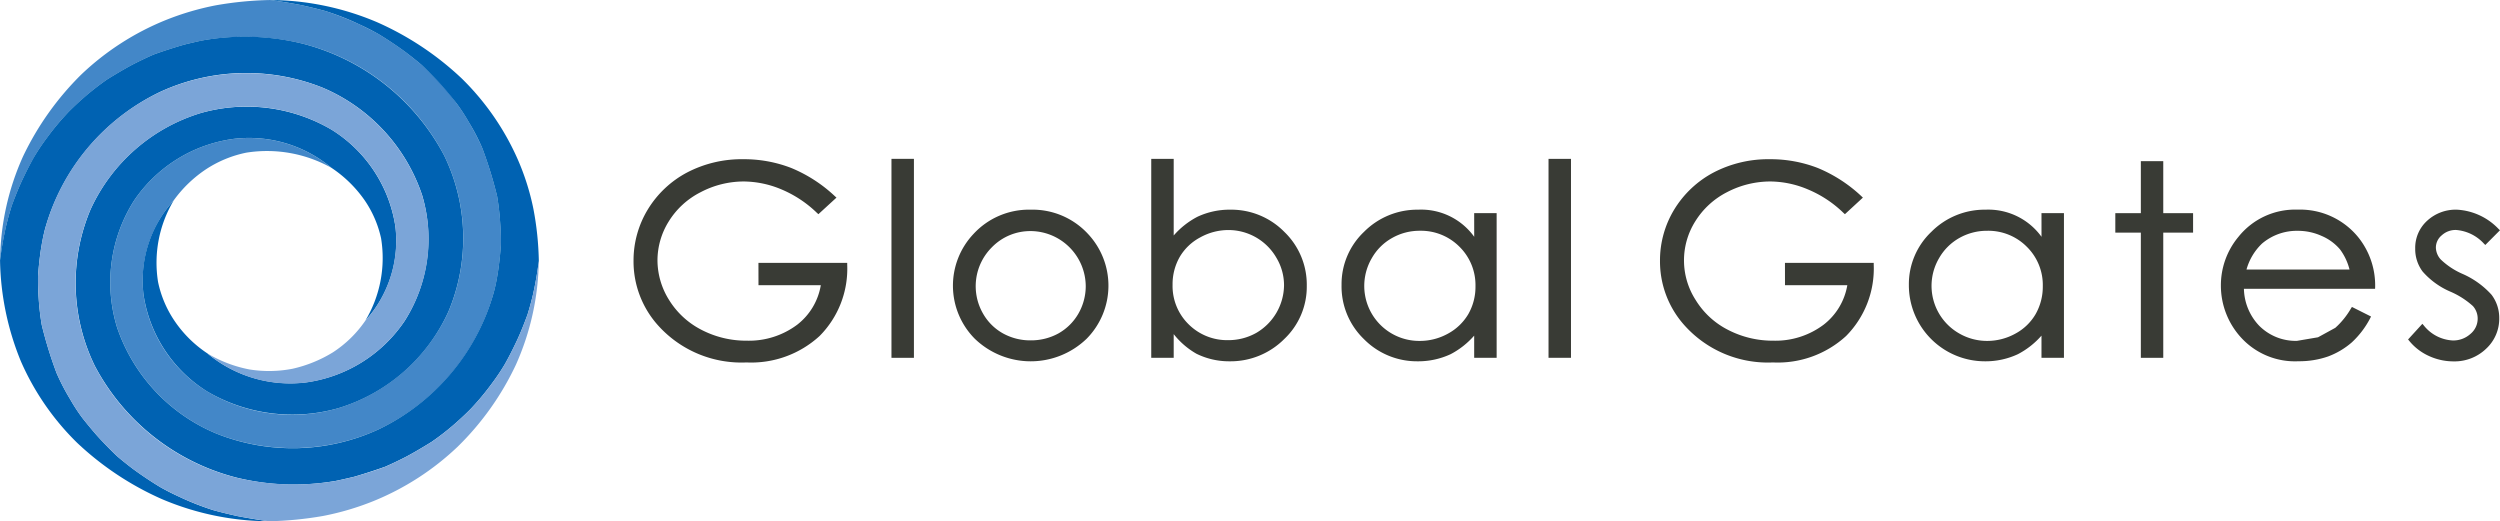 <svg xmlns="http://www.w3.org/2000/svg" xmlns:xlink="http://www.w3.org/1999/xlink" width="268.77" height="56.041" viewBox="0 0 268.77 56.041">
  <defs>
    <linearGradient id="linear-gradient" x1="-0.926" y1="3.256" x2="-0.926" y2="1.916" gradientUnits="objectBoundingBox">
      <stop offset="0" stop-color="#e5edf8"/>
      <stop offset="1" stop-color="#4387c8"/>
    </linearGradient>
    <linearGradient id="linear-gradient-2" x1="-1.995" y1="5.561" x2="0.244" y2="5.561" gradientUnits="objectBoundingBox">
      <stop offset="0" stop-color="#b0c8e8"/>
      <stop offset="0.5" stop-color="#0062b2"/>
    </linearGradient>
    <linearGradient id="linear-gradient-3" x1="-2.215" y1="5.656" x2="0.024" y2="5.656" xlink:href="#linear-gradient-2"/>
    <linearGradient id="linear-gradient-4" x1="-0.831" y1="3.064" x2="-0.831" y2="4.404" gradientUnits="objectBoundingBox">
      <stop offset="0" stop-color="#7ba5d8"/>
      <stop offset="1" stop-color="#0062b2"/>
    </linearGradient>
  </defs>
  <g id="グループ_133" data-name="グループ 133" transform="translate(-420.558 -7437.105)">
    <g id="グループ_129" data-name="グループ 129" transform="translate(305.008 7143.847)">
      <path id="パス_38" data-name="パス 38" d="M134.211,314.82a13.47,13.47,0,0,1,3.578-3.424h0a12.4,12.4,0,0,1,4.241-1.726h0a14.168,14.168,0,0,1,9.162,1.638h0a13.839,13.839,0,0,0-10.467-3.125h0a15.376,15.376,0,0,0-10.747,6.62h0a16.387,16.387,0,0,0-1.835,13.671h0a18.972,18.972,0,0,0,10.683,11.4h0a22.252,22.252,0,0,0,17.388-.436h0a23.109,23.109,0,0,0,12.433-14.771h0a17.353,17.353,0,0,0,.384-1.817h0c.183-1.055.324-2.461.371-3.254h0a22.589,22.589,0,0,0-.067-2.309h0a27.874,27.874,0,0,0-.334-2.931h0a44.934,44.934,0,0,0-1.581-5.135h0a23.64,23.64,0,0,0-1.453-2.811h0a19.387,19.387,0,0,0-1.29-1.989h0a23.986,23.986,0,0,0-2.081-2.493h0c-.82-.874-1.591-1.6-1.736-1.707h0c-.041-.043-.778-.647-1.622-1.3h0c-.988-.736-2.341-1.62-3.138-2.085h0c-.173-.083-.772-.418-1.923-.962h0a32.092,32.092,0,0,0-3.591-1.411h0c-.051-.019-1.082-.3-2.6-.643h0c-1.524-.3-3.24-.545-3.434-.56h0a37.843,37.843,0,0,0-5.8.57h0a29.576,29.576,0,0,0-5.418,1.6h0a28.868,28.868,0,0,0-9.044,5.838h0a31.258,31.258,0,0,0-6.268,8.817h0a27.8,27.8,0,0,0-2.46,11.156h0v.022h0v-.022h0a37.059,37.059,0,0,1,.667-3.76h0c.3-1.217.554-2.015.577-2.075h0c.023-.049.611-1.72,1.266-3.048h0c.639-1.347,1.17-2.237,1.186-2.28h0a21.991,21.991,0,0,1,1.375-2.042h0a25.914,25.914,0,0,1,2.125-2.563h0c.119-.142.869-.888,1.771-1.68h0a27.5,27.5,0,0,1,2.579-2.017h0c.059-.034,1.47-.919,2.733-1.591h0c1.259-.641,2.052-.982,2.229-1.063h0c.808-.293,2.248-.767,3.353-1.083h0c1.143-.277,1.8-.407,1.961-.444h0a26.9,26.9,0,0,1,10.653.346h0A23.725,23.725,0,0,1,163.3,309.973h0a20.3,20.3,0,0,1,.448,16.816h0a19.25,19.25,0,0,1-11.866,10.361h0a17.854,17.854,0,0,1-14.058-1.808h0a14.75,14.75,0,0,1-6.844-10.4h0A12.893,12.893,0,0,1,134.211,314.82Z" transform="translate(0)" fill="url(#linear-gradient)"/>
      <path id="パス_39" data-name="パス 39" d="M193.5,321.312a32.753,32.753,0,0,0-.586-5.61h0a26.316,26.316,0,0,0-1.653-5.247h0a27.926,27.926,0,0,0-6.038-8.751h0a32.166,32.166,0,0,0-9.115-6.06h0a29.733,29.733,0,0,0-11.542-2.385h0c.195.015,1.914.257,3.434.56h0c1.523.339,2.553.624,2.6.643h0a27.816,27.816,0,0,1,3.586,1.409h0c1.134.516,1.754.881,1.927.965h0c.8.466,2.15,1.349,3.137,2.085h0c.961.736,1.583,1.259,1.624,1.3h0c.142.111,1.291,1.231,2.237,2.287h0c.86.98,1.55,1.869,1.581,1.913h0a19.71,19.71,0,0,1,1.29,1.989h0a21.13,21.13,0,0,1,1.453,2.811h0a44.423,44.423,0,0,1,1.581,5.135h0a27.914,27.914,0,0,1,.334,2.931h0a22.587,22.587,0,0,1,.067,2.309h0c-.047.795-.186,2.19-.371,3.254h0a17.968,17.968,0,0,1-.384,1.817h0a23.3,23.3,0,0,1-12.437,14.773h0a22.083,22.083,0,0,1-17.383.433h0a18.948,18.948,0,0,1-10.683-11.408h0A16.389,16.389,0,0,1,150,314.8h0a15.389,15.389,0,0,1,10.752-6.62h0a13.823,13.823,0,0,1,10.463,3.125h0a13.324,13.324,0,0,1,3.544,3.462h0a11.6,11.6,0,0,1,1.781,4.105h0a13.094,13.094,0,0,1-1.691,8.859h0a12.705,12.705,0,0,0,3.229-10.126h0a14.911,14.911,0,0,0-6.843-10.4h0a18.089,18.089,0,0,0-14.063-1.8h0a19.128,19.128,0,0,0-11.858,10.358h0a20.325,20.325,0,0,0,.45,16.824h0a23.951,23.951,0,0,0,15.266,12.025h0a26.214,26.214,0,0,0,5.225.727h0a26.813,26.813,0,0,0,5.429-.382h0c.177-.038.821-.169,1.964-.444h0c1.106-.318,2.557-.8,3.349-1.085h0c.187-.087.96-.413,2.231-1.064h0c1.253-.663,2.683-1.564,2.73-1.589h0a27.65,27.65,0,0,0,2.586-2.015h0c.893-.786,1.645-1.539,1.765-1.68h0a27.528,27.528,0,0,0,2.125-2.564h0a22.915,22.915,0,0,0,1.377-2.041h0c.031-.048.544-.937,1.182-2.28h0c.66-1.347,1.247-3,1.271-3.052h0c.022-.061.277-.86.576-2.073h0A37.507,37.507,0,0,0,193.5,321.312Z" transform="translate(-20.022)" fill="url(#linear-gradient-2)"/>
      <path id="パス_40" data-name="パス 40" d="M115.565,330.96a29.791,29.791,0,0,0,2.241,10.856h0a27.894,27.894,0,0,0,6.039,8.756h0a32.239,32.239,0,0,0,9.113,6.057h0a29.794,29.794,0,0,0,11.542,2.386h0c-.192-.017-1.9-.259-3.432-.561h0c-1.508-.336-2.545-.621-2.6-.643h0a28.162,28.162,0,0,1-3.589-1.41h0c-1.146-.517-1.763-.881-1.923-.963h0c-.812-.47-2.151-1.349-3.138-2.082h0c-.978-.745-1.581-1.262-1.627-1.306h0c-.139-.111-1.29-1.23-2.237-2.289h0c-.856-.98-1.555-1.876-1.581-1.914h0a19.844,19.844,0,0,1-1.288-1.986h0a23.23,23.23,0,0,1-1.452-2.808h0a45.106,45.106,0,0,1-1.582-5.141h0a27.7,27.7,0,0,1-.336-2.927h0c-.081-1.187-.069-2.131-.064-2.311h0c.047-.8.188-2.2.371-3.255h0c.179-1.061.362-1.765.381-1.819h0a23.3,23.3,0,0,1,12.44-14.774h0a22.113,22.113,0,0,1,17.383-.431h0a19.138,19.138,0,0,1,10.718,11.565h0a16.492,16.492,0,0,1-1.872,13.507h0a15.277,15.277,0,0,1-10.636,6.619h0a13.942,13.942,0,0,1-10.577-3.117h0a12.74,12.74,0,0,1-3.556-3.529h0a11.717,11.717,0,0,1-1.75-4.155h0a13.05,13.05,0,0,1,1.672-8.742h0a12.677,12.677,0,0,0-3.23,10.125h0a14.89,14.89,0,0,0,6.843,10.395h0a18.1,18.1,0,0,0,14.061,1.805h0A19.114,19.114,0,0,0,163.759,336.5h0a20.35,20.35,0,0,0-.453-16.819h0a23.931,23.931,0,0,0-15.264-12.027h0a26.158,26.158,0,0,0-10.653-.346h0c-.063.007-.821.169-1.966.447h0c-1.106.313-2.543.787-3.349,1.083h0c-.177.08-.972.419-2.229,1.061h0c-1.265.673-2.686,1.564-2.733,1.591h0a28.361,28.361,0,0,0-2.584,2.017h0c-.9.792-1.639,1.527-1.766,1.68h0a26.961,26.961,0,0,0-2.127,2.563h0a23.024,23.024,0,0,0-1.376,2.042h0c-.032.05-.544.934-1.183,2.28h0c-.655,1.332-1.243,3-1.27,3.052h0c-.051.2-.277.859-.573,2.075h0A36.368,36.368,0,0,0,115.565,330.96Z" transform="translate(-0.011 -9.717)" fill="url(#linear-gradient-3)"/>
      <path id="パス_41" data-name="パス 41" d="M164.875,347.092a12.419,12.419,0,0,1-3.481,3.4h0a14.2,14.2,0,0,1-4.341,1.766h0a13.213,13.213,0,0,1-4.644.074h0a13.9,13.9,0,0,1-4.514-1.722h0a13.873,13.873,0,0,0,10.634,3.126h0a15.314,15.314,0,0,0,10.579-6.628h0a16.262,16.262,0,0,0,1.87-13.513h0a19.242,19.242,0,0,0-10.717-11.56h0a22.31,22.31,0,0,0-17.388.437h0a23.09,23.09,0,0,0-12.436,14.769h0a18.347,18.347,0,0,0-.381,1.819h0c-.183,1.057-.324,2.462-.371,3.255h0c0,.18-.016,1.124.064,2.311h0a27.6,27.6,0,0,0,.336,2.927h0a44.748,44.748,0,0,0,1.582,5.141h0a23.739,23.739,0,0,0,1.452,2.808h0a19.873,19.873,0,0,0,1.288,1.986h0c.026.038.72.928,1.581,1.914h0c.947,1.06,2.1,2.178,2.237,2.289h0c.046.044.655.564,1.627,1.306h0c.988.735,2.326,1.612,3.138,2.082h0c.16.078.783.423,1.921.963h0a33.026,33.026,0,0,0,3.591,1.41h0c.058.022,1.095.308,2.6.643h0c1.54.3,3.24.544,3.432.561h0a38.725,38.725,0,0,0,5.8-.571h0a29.376,29.376,0,0,0,5.417-1.6h0a28.909,28.909,0,0,0,9.045-5.839h0a30.4,30.4,0,0,0,6.269-8.82h0a28.161,28.161,0,0,0,2.458-11.155h0v-.014h0v.014h0a36.151,36.151,0,0,1-.664,3.763h0c-.295,1.2-.556,2.027-.576,2.073h0c-.023.052-.616,1.723-1.271,3.052h0c-.639,1.349-1.159,2.228-1.182,2.28h0a23.607,23.607,0,0,1-1.377,2.041h0a26.655,26.655,0,0,1-2.128,2.564h0c-.124.153-.863.889-1.766,1.682h0a27.886,27.886,0,0,1-2.583,2.016h0c-.049.022-1.466.916-2.73,1.589h0c-1.271.649-2.172,1.043-2.226,1.061h0c-.939.362-2.251.77-3.353,1.085h0c-1.149.275-1.791.406-1.964.444h0a26.922,26.922,0,0,1-10.657-.346h0a23.757,23.757,0,0,1-15.267-12.033h0a20.254,20.254,0,0,1-.445-16.816h0A19.217,19.217,0,0,1,147.2,324.766h0a17.868,17.868,0,0,1,14.058,1.806h0a14.761,14.761,0,0,1,6.846,10.4h0A12.9,12.9,0,0,1,164.875,347.092Z" transform="translate(-10.05 -19.357)" fill="url(#linear-gradient-4)"/>
    </g>
    <g id="グループ_130" data-name="グループ 130" transform="translate(373.68 6951.389)">
      <path id="パス_42" data-name="パス 42" d="M128.421,516.379h6.7a6.786,6.786,0,0,1-2.527,4.238,8.635,8.635,0,0,1-5.423,1.725,10.418,10.418,0,0,1-4.876-1.166,8.818,8.818,0,0,1-3.48-3.2,8.06,8.06,0,0,1-1.253-4.276,7.918,7.918,0,0,1,1.213-4.181,8.585,8.585,0,0,1,3.429-3.141,9.974,9.974,0,0,1,4.647-1.152,10.623,10.623,0,0,1,4.043.853,12.358,12.358,0,0,1,3.816,2.527l.152.137,1.943-1.781-.162-.146a15.444,15.444,0,0,0-4.7-3.041,14.028,14.028,0,0,0-5.139-.942,12.685,12.685,0,0,0-6.063,1.43,10.924,10.924,0,0,0-4.221,3.976,10.556,10.556,0,0,0-1.532,5.506,10.282,10.282,0,0,0,2.679,7,12.043,12.043,0,0,0,9.461,3.936,10.876,10.876,0,0,0,7.859-2.84,10.257,10.257,0,0,0,2.973-7.666v-.2h-9.543Z" fill="#393b35"/>
      <path id="パス_43" data-name="パス 43" d="M142.718,502.793v21.391h2.414V502.793h-2.414Z" fill="#393b35"/>
      <path id="パス_44" data-name="パス 44" d="M157.694,508.258a8.107,8.107,0,0,0-6.154,2.607,8.1,8.1,0,0,0,.126,11.258,8.661,8.661,0,0,0,12.044,0,8.127,8.127,0,0,0,.127-11.268A8.105,8.105,0,0,0,157.694,508.258Zm0,2.3a5.962,5.962,0,0,1,5.91,5.93,5.946,5.946,0,0,1-.8,2.965,5.7,5.7,0,0,1-2.147,2.115,6.116,6.116,0,0,1-2.967.74,6.048,6.048,0,0,1-2.968-.74,5.589,5.589,0,0,1-2.146-2.115,5.9,5.9,0,0,1,.943-7.158A5.752,5.752,0,0,1,157.694,510.56Z" fill="#393b35"/>
      <path id="パス_45" data-name="パス 45" d="M179.133,508.258a8.14,8.14,0,0,0-3.526.765,8.746,8.746,0,0,0-2.547,2.01v-8.24h-2.414v21.391h2.414v-2.547a8.43,8.43,0,0,0,2.446,2.109,7.922,7.922,0,0,0,3.566.813,8.155,8.155,0,0,0,5.864-2.385,7.742,7.742,0,0,0,2.431-5.739,7.868,7.868,0,0,0-2.41-5.787A8.008,8.008,0,0,0,179.133,508.258Zm5.789,8.127a6,6,0,0,1-2.993,5.125,6.105,6.105,0,0,1-3.009.775,5.86,5.86,0,0,1-4.251-1.7,5.76,5.76,0,0,1-1.73-4.25,5.909,5.909,0,0,1,.771-3,5.582,5.582,0,0,1,2.207-2.1,6.238,6.238,0,0,1,3.043-.787,5.949,5.949,0,0,1,5.14,2.978A5.76,5.76,0,0,1,184.922,516.385Z" fill="#393b35"/>
      <path id="パス_46" data-name="パス 46" d="M205.367,511.174a7.021,7.021,0,0,0-6.007-2.916,8.071,8.071,0,0,0-5.835,2.379,7.753,7.753,0,0,0-2.419,5.722,7.857,7.857,0,0,0,2.4,5.809,8,8,0,0,0,5.8,2.391,8.243,8.243,0,0,0,3.526-.766,8.757,8.757,0,0,0,2.532-1.994v2.385h2.415V508.633h-2.415Zm-1.593,1.06a5.78,5.78,0,0,1,1.73,4.252,5.9,5.9,0,0,1-.771,3,5.664,5.664,0,0,1-2.2,2.106,6.228,6.228,0,0,1-3.019.775,5.909,5.909,0,0,1-5.154-8.9,5.7,5.7,0,0,1,2.181-2.166,5.969,5.969,0,0,1,2.993-.776A5.83,5.83,0,0,1,203.774,512.234Z" fill="#393b35"/>
      <path id="パス_47" data-name="パス 47" d="M213.357,502.793v21.391h2.415V502.793h-2.415Z" fill="#393b35"/>
      <path id="パス_48" data-name="パス 48" d="M238.779,516.379h6.7a6.8,6.8,0,0,1-2.537,4.238,8.606,8.606,0,0,1-5.413,1.725,10.431,10.431,0,0,1-4.88-1.166,8.711,8.711,0,0,1-3.47-3.2,7.871,7.871,0,0,1-.051-8.457,8.635,8.635,0,0,1,3.414-3.141,10.072,10.072,0,0,1,4.667-1.152,10.564,10.564,0,0,1,4.034.853,12.222,12.222,0,0,1,3.825,2.527l.153.137,1.932-1.781-.152-.146a15.5,15.5,0,0,0-4.7-3.041,14.029,14.029,0,0,0-5.14-.942,12.7,12.7,0,0,0-6.062,1.43,10.938,10.938,0,0,0-4.226,3.976,10.519,10.519,0,0,0-1.532,5.506,10.282,10.282,0,0,0,2.679,7,12.023,12.023,0,0,0,9.456,3.936,10.875,10.875,0,0,0,7.869-2.84,10.3,10.3,0,0,0,2.973-7.666v-.2h-9.543Z" fill="#393b35"/>
      <path id="パス_49" data-name="パス 49" d="M266.357,511.174a7.055,7.055,0,0,0-6-2.916,8.075,8.075,0,0,0-5.839,2.379,7.748,7.748,0,0,0-2.421,5.722,8.179,8.179,0,0,0,8.2,8.2,8.211,8.211,0,0,0,3.521-.766,8.719,8.719,0,0,0,2.536-1.994v2.385h2.415V508.633h-2.415Zm-1.592,1.06a5.76,5.76,0,0,1,1.73,4.252,5.964,5.964,0,0,1-.772,3,5.546,5.546,0,0,1-2.192,2.106,6.25,6.25,0,0,1-3.018.775,5.985,5.985,0,0,1-2.968-.781,5.887,5.887,0,0,1-2.2-8.117,5.77,5.77,0,0,1,2.176-2.166,6,6,0,0,1,2.989-.776A5.83,5.83,0,0,1,264.765,512.234Z" fill="#393b35"/>
      <path id="パス_50" data-name="パス 50" d="M279.446,503.043h-2.41v5.59h-2.744v2.092h2.744v13.459h2.41V510.725h3.206v-2.092h-3.206Z" fill="#393b35"/>
      <path id="パス_51" data-name="パス 51" d="M302.226,516.572a8.266,8.266,0,0,0-1.777-5.3,8.056,8.056,0,0,0-6.564-3.019,7.8,7.8,0,0,0-6.367,2.937,8.137,8.137,0,0,0-1.877,5.25,8.278,8.278,0,0,0,2.211,5.612,7.845,7.845,0,0,0,6.155,2.5,9.373,9.373,0,0,0,3.17-.518,8.262,8.262,0,0,0,2.537-1.508,9.481,9.481,0,0,0,1.978-2.6l.092-.181-2.055-1.031-.1.158a8.458,8.458,0,0,1-1.685,2.086l-1.861,1.019-2.269.385a5.542,5.542,0,0,1-4.048-1.619,5.918,5.918,0,0,1-1.648-3.977h14.1Zm-13.831-1.882a6.128,6.128,0,0,1,1.659-2.78,5.769,5.769,0,0,1,3.846-1.379,6.172,6.172,0,0,1,2.582.553,5.322,5.322,0,0,1,1.964,1.441,6.107,6.107,0,0,1,1.024,2.165Z" fill="#393b35"/>
      <path id="パス_52" data-name="パス 52" d="M311.62,515.162a7.951,7.951,0,0,1-2.338-1.547,1.968,1.968,0,0,1-.527-1.279,1.706,1.706,0,0,1,.634-1.324,2.193,2.193,0,0,1,1.532-.572,4.515,4.515,0,0,1,3,1.47l.146.143,1.578-1.584-.147-.135a6.672,6.672,0,0,0-4.48-2.076,4.522,4.522,0,0,0-3.212,1.2,3.92,3.92,0,0,0-1.273,2.988,4.012,4.012,0,0,0,.8,2.467,8.313,8.313,0,0,0,2.937,2.139,8.788,8.788,0,0,1,2.466,1.568,2.018,2.018,0,0,1,.512,1.365,2.123,2.123,0,0,1-.781,1.633,2.744,2.744,0,0,1-1.917.7,4.246,4.246,0,0,1-3.1-1.619l-.148-.171-1.537,1.683.107.127a5.811,5.811,0,0,0,2.106,1.635,6.3,6.3,0,0,0,2.672.594,4.891,4.891,0,0,0,3.506-1.36,4.389,4.389,0,0,0,1.41-3.3,4.123,4.123,0,0,0-.821-2.495A9.115,9.115,0,0,0,311.62,515.162Z" fill="#393b35"/>
    </g>
  </g>
</svg>
